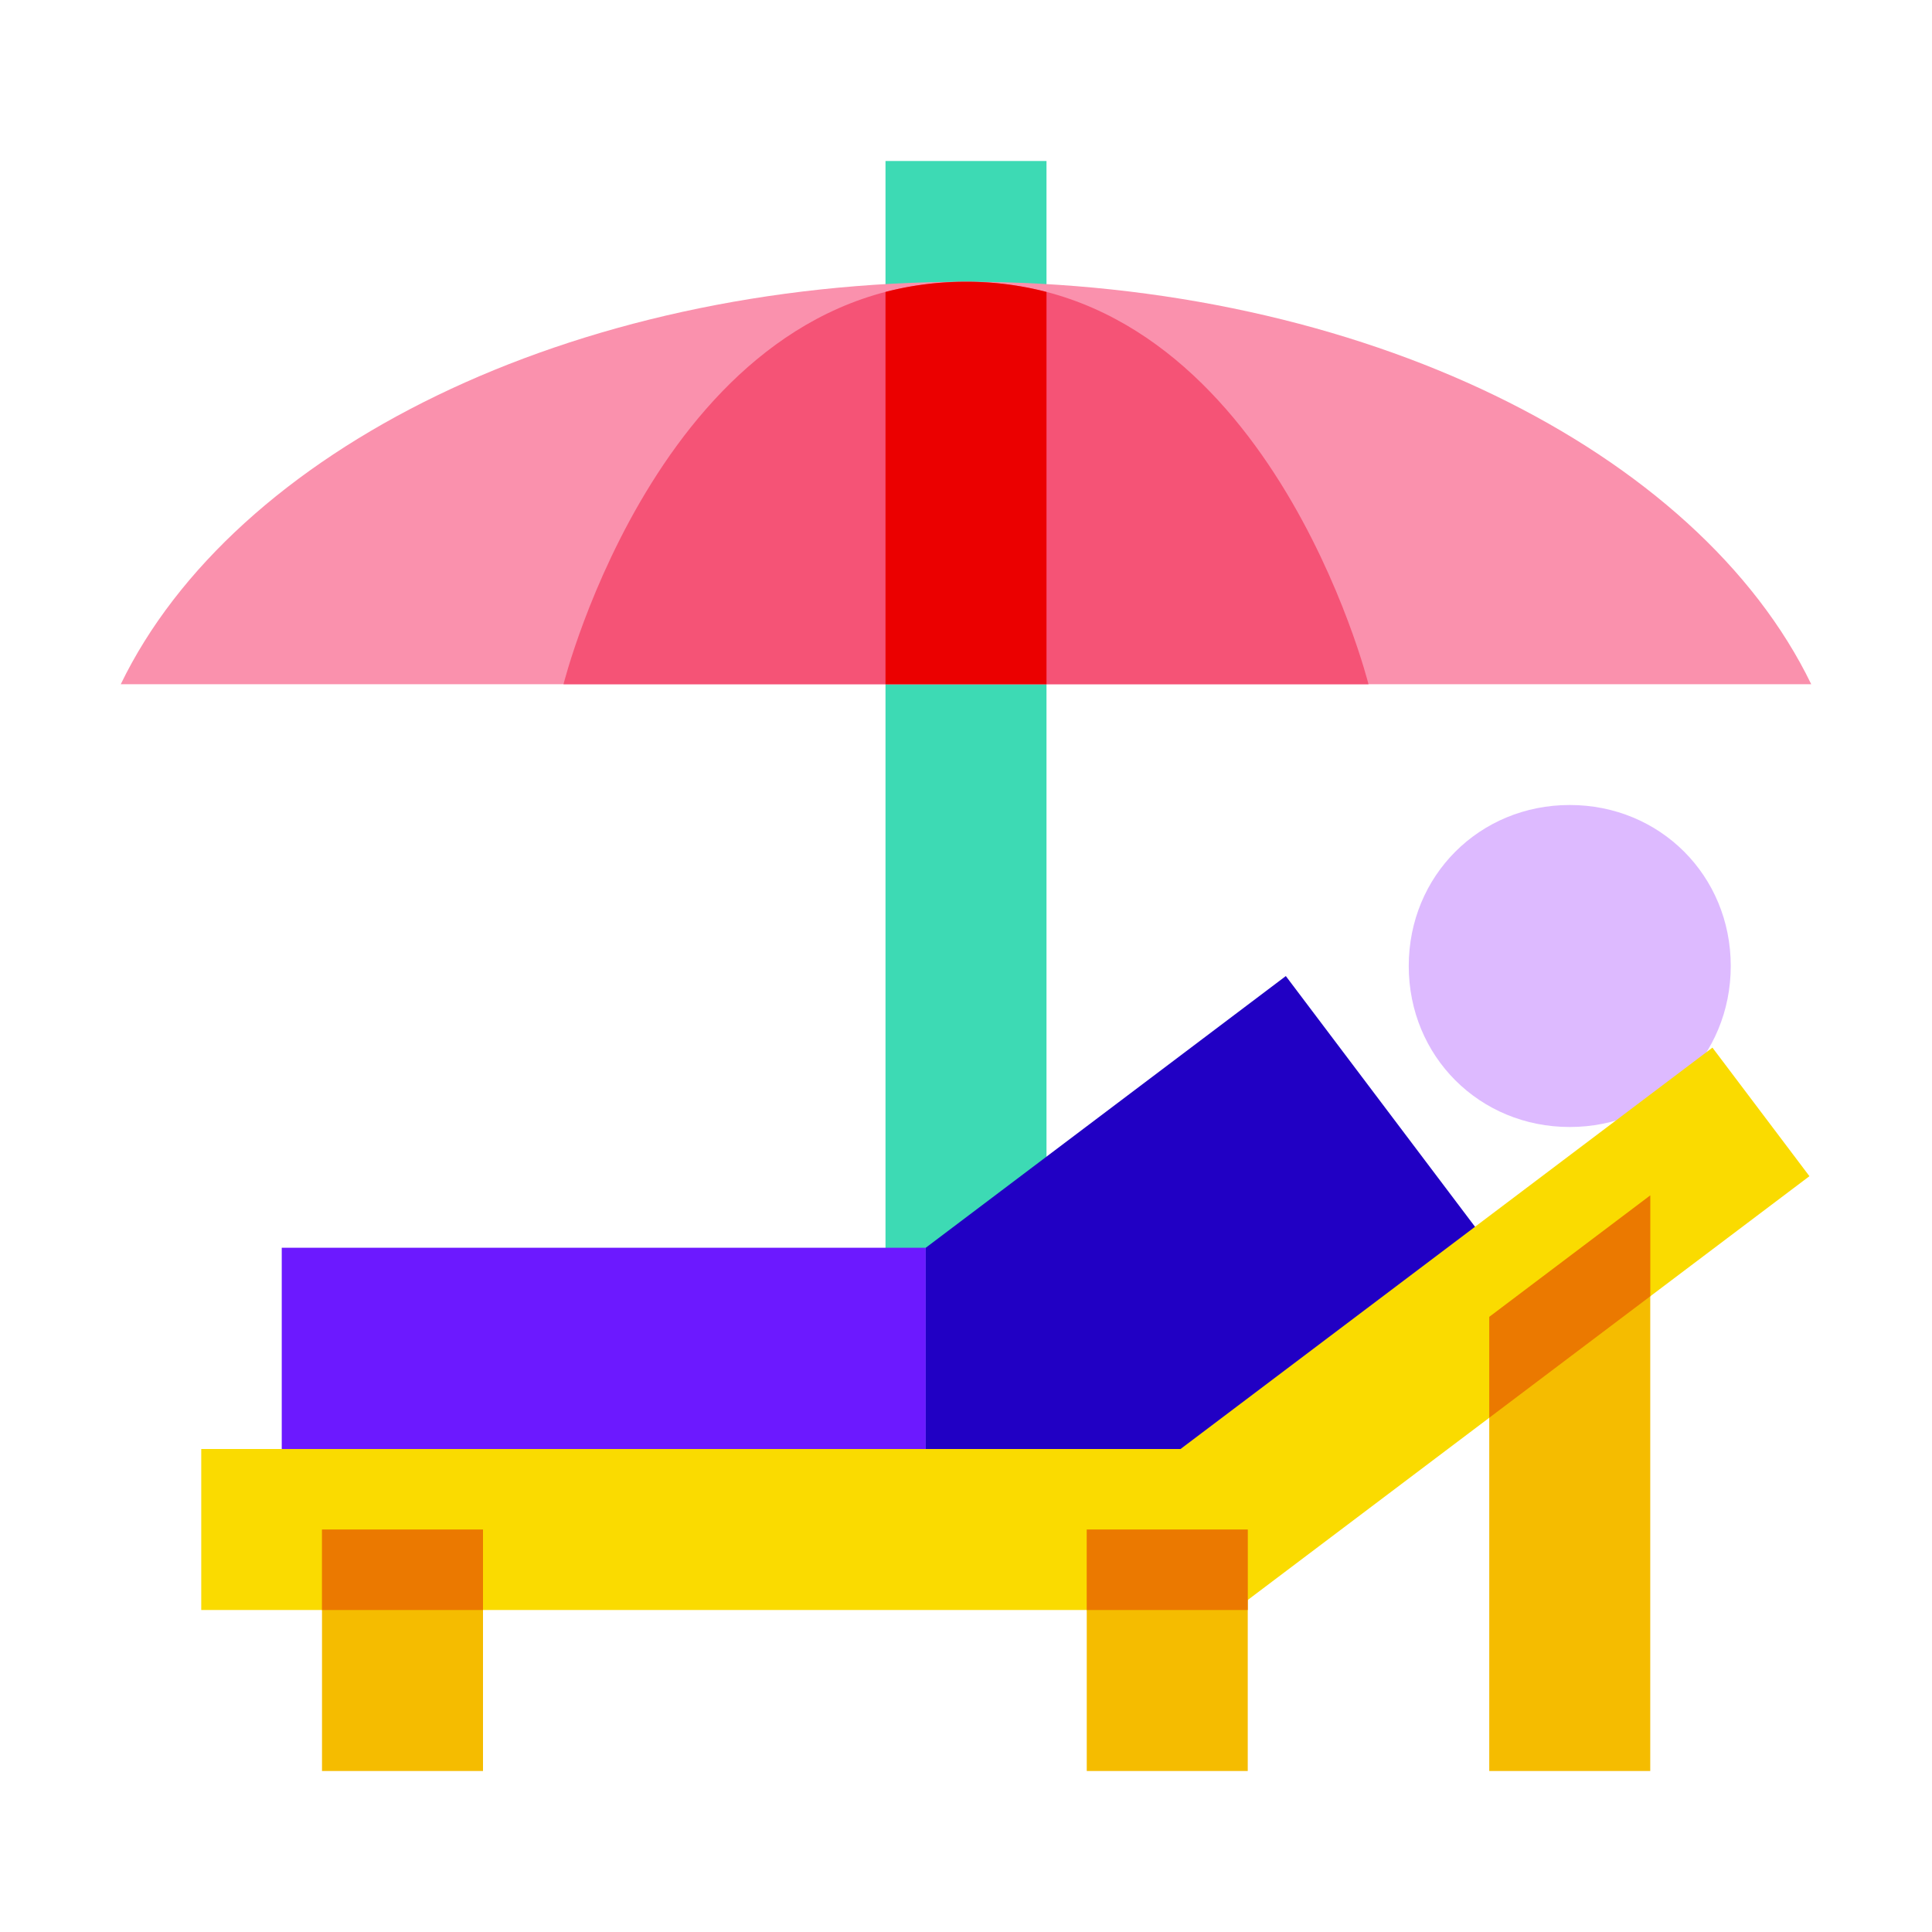 <?xml version="1.0" encoding="UTF-8"?> <svg xmlns="http://www.w3.org/2000/svg" width="48" height="48"><path fill="#3ddab4" d="M22 4h4v33h-4z"></path><path fill="#fa91ad" d="M45 17C42.194 11.205 33.855 7 24 7S5.806 11.205 3 17h42z"></path><path fill="#f55376" d="M14 17S16.5 7 24 7s10 10 10 10H14z"></path><path fill="#eb0000" d="M24 7c-.711 0-1.377.091-2 .253V17h4V7.253A7.914 7.914 0 0 0 24 7z"></path><path fill="#2100c4" d="m30 37 7.352-5.586-5.406-7.164L23 31v6z"></path><path fill="#6c19ff" d="M7 31h16v6H7z"></path><path fill="#ddbaff" d="M35 24c0 2.244 1.756 4 4 4s4-1.756 4-4-1.756-4-4-4-4 1.756-4 4z"></path><path fill="#fadb00" d="M30.67 40H5v-4h24.33l13.215-9.972 2.41 3.194z"></path><path fill="#f5bc00" d="M8 38h4v6H8zM27 38h4v6h-4zM41 44h-4V32.718l4-3.018z"></path><path fill="#eb7900" d="M8 38h4v2H8zM27 38h4v2h-4zM37 35.224l4-3.018V29.7l-4 3.018z"></path></svg> 